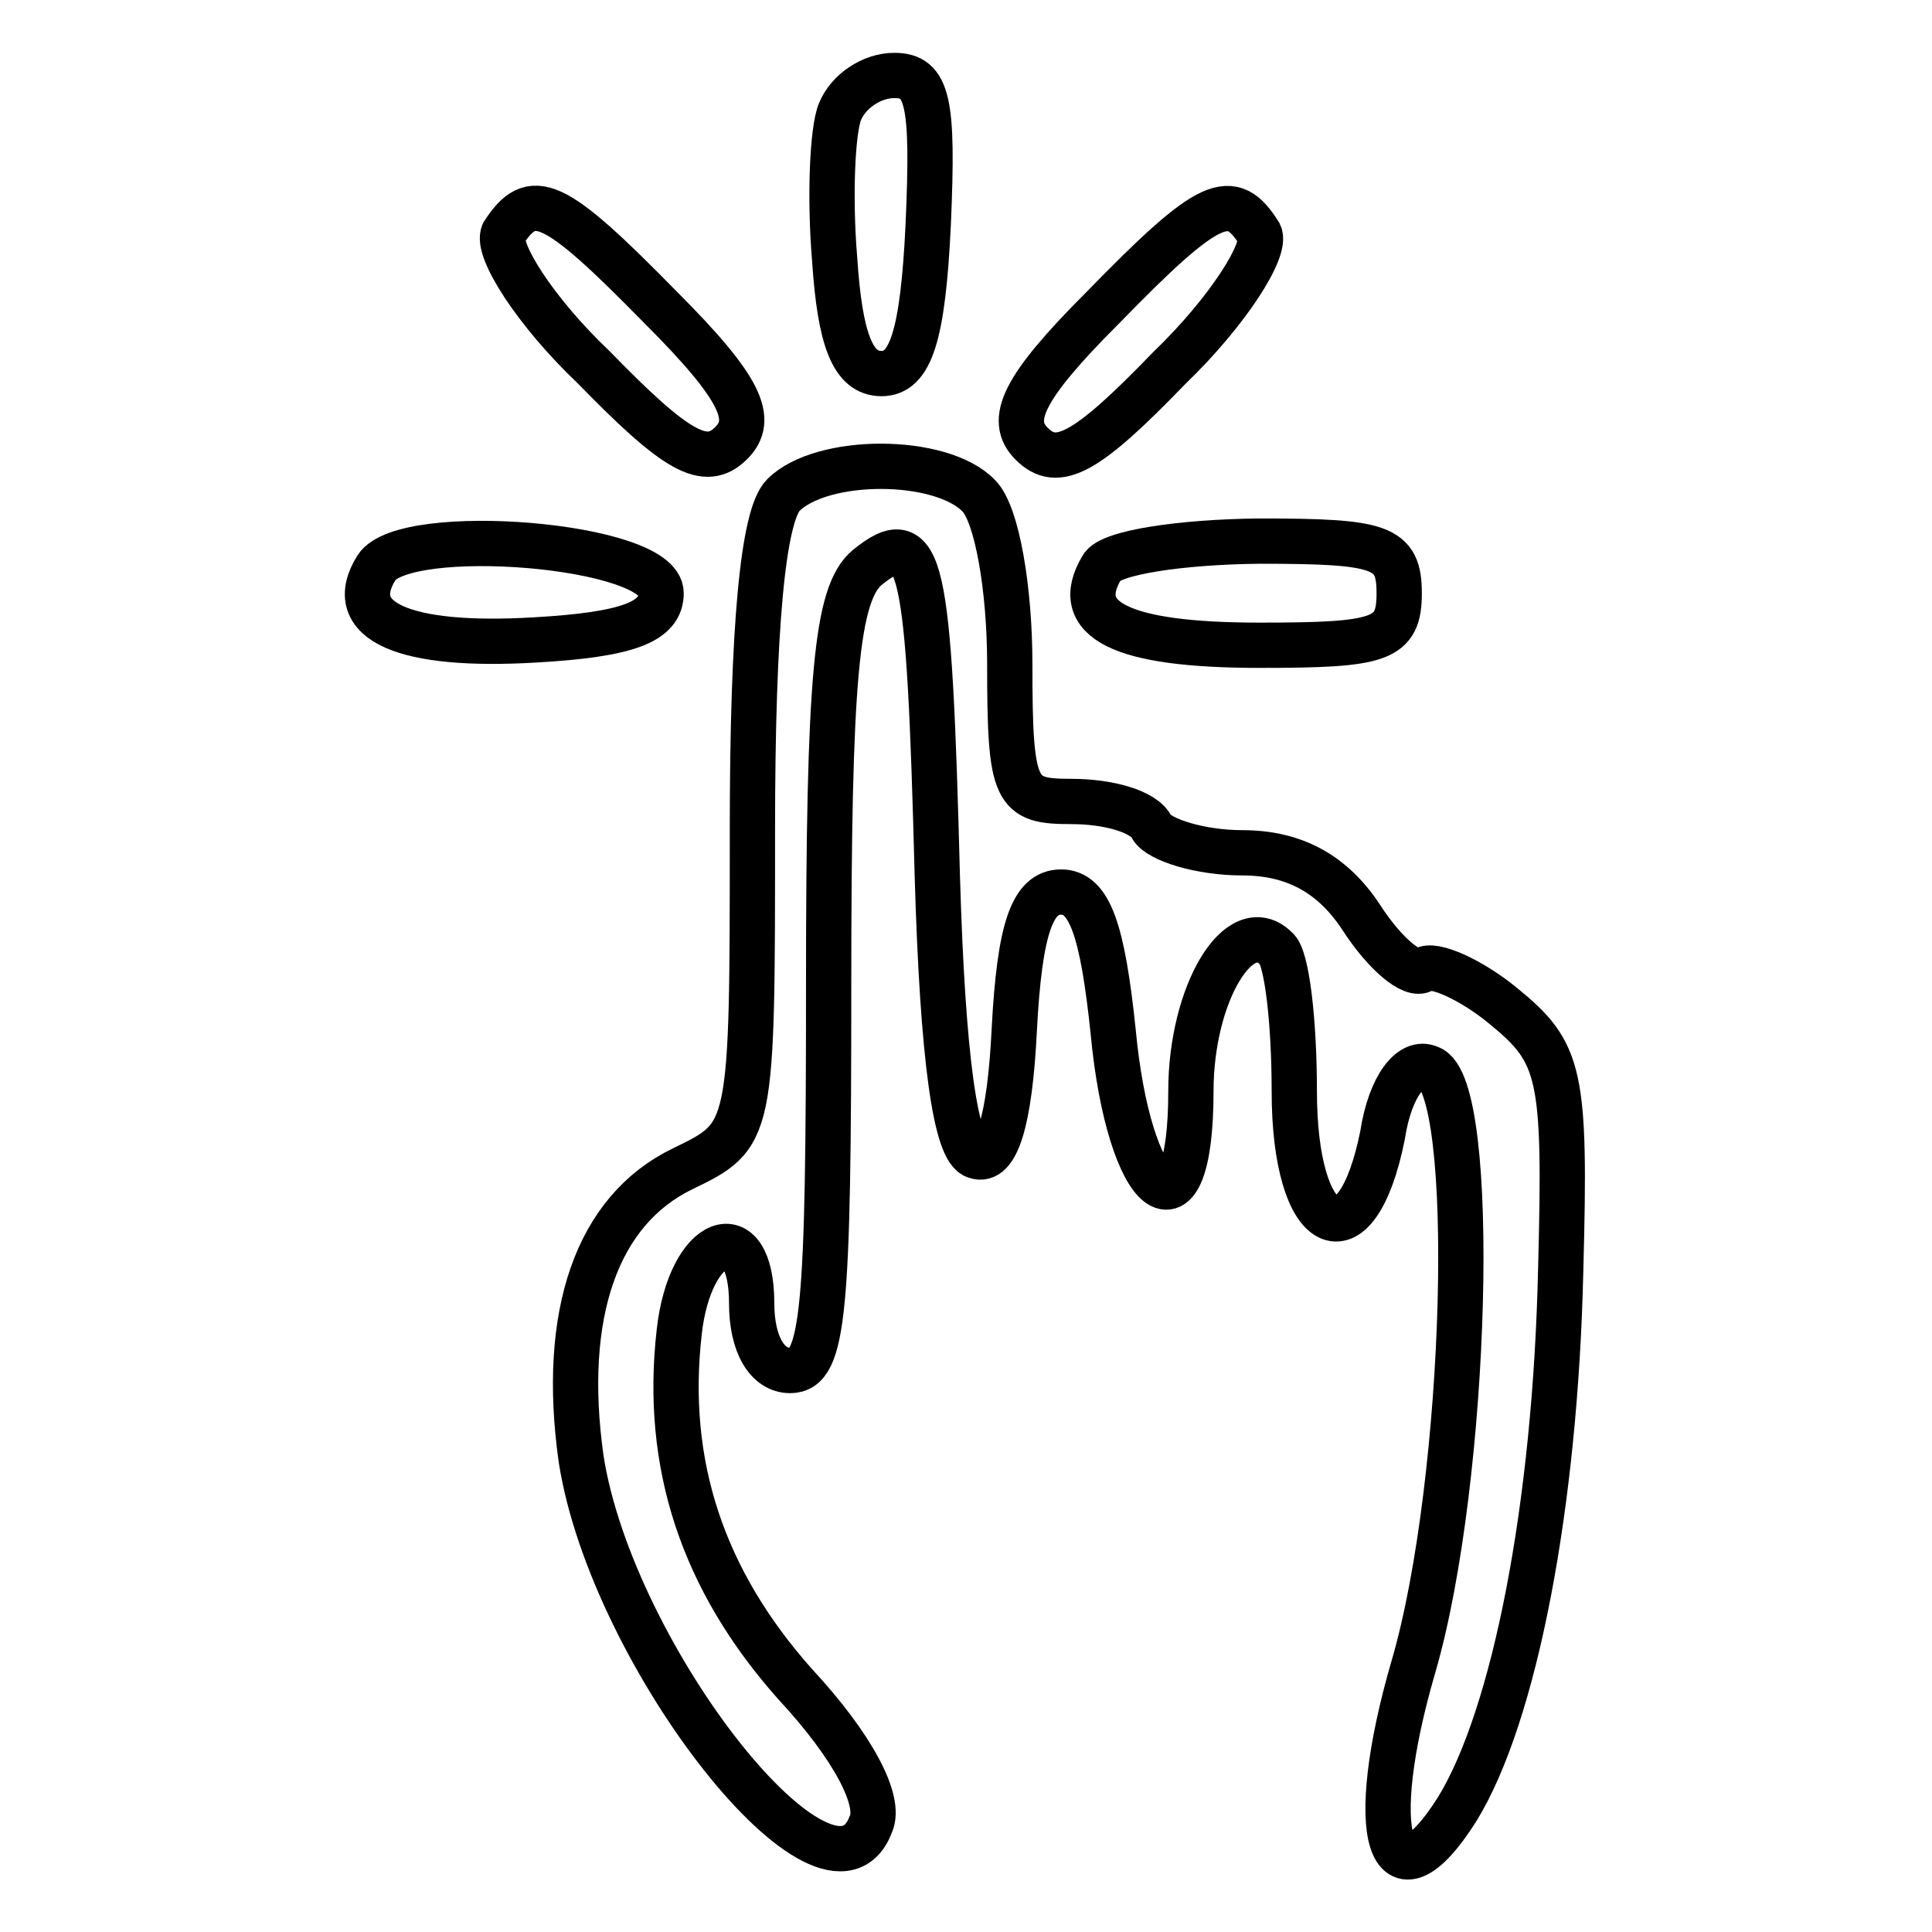 <?xml version="1.0" encoding="utf-8"?>
<!-- Svg Vector Icons : http://www.onlinewebfonts.com/icon -->
<!DOCTYPE svg PUBLIC "-//W3C//DTD SVG 1.1//EN" "http://www.w3.org/Graphics/SVG/1.1/DTD/svg11.dtd">
<svg version="1.1" xmlns="http://www.w3.org/2000/svg" xmlns:xlink="http://www.w3.org/1999/xlink" x="0px" y="0px" viewBox="0 0 256 256" enable-background="new 0 0 256 256" xml:space="preserve">
<g><g><g><path stroke-width="6" fill-opacity="0" stroke="#000000"  d="M111.3,14.8c-1,2.4-1.4,11.3-0.7,19.6c0.7,10.6,2.4,15.1,6.2,15.1c3.8,0,5.5-4.8,6.2-19.9c0.7-16.1,0-19.6-4.5-19.6C115.5,10,112.4,12.1,111.3,14.8z"/><path stroke-width="6" fill-opacity="0" stroke="#000000"  d="M66.7,30.9c-1,2.1,4.1,10.3,12,17.8c11,11.3,14.8,13.4,18.2,10c3.1-3.1,1.4-7.2-9.3-17.9C73.2,26.1,70.5,25.1,66.7,30.9z"/><path stroke-width="6" fill-opacity="0" stroke="#000000"  d="M146,40.9c-10.6,10.6-12.4,14.8-9.3,17.9c3.4,3.4,7.2,1.4,18.2-10c7.9-7.6,13-15.8,12-17.8C163.2,25.1,160.4,26.1,146,40.9z"/><path stroke-width="6" fill-opacity="0" stroke="#000000"  d="M103.8,65.6c-2.7,2.7-4.1,17.5-4.1,44.3c0,40.5,0,40.5-9.3,45c-11.3,5.5-16.1,19.2-13.4,38.4c4.1,26.4,33,62.8,38.4,48.4c1.4-3.1-2.4-10.3-10-18.5C93.1,209.4,88,194,90,176.5c1.4-12.7,9.6-15.8,9.6-3.8c0,5.5,2.1,8.9,5.1,8.9c4.5,0,5.1-7.9,5.1-51.1c0-40.8,1-51.8,5.1-55.3c7.2-5.8,8.2-1.4,9.3,40.9c0.7,24,2.4,36.4,5.1,37.1c2.7,1,4.5-4.5,5.1-16.8c0.7-13.4,2.4-18.2,6.2-18.2c3.8,0,5.5,5.1,6.9,18.5c2.1,22.3,10.3,28.8,10.3,7.9c0-13,6.5-23.7,11.3-18.9c1.4,1,2.4,9.6,2.4,18.9c0,19.2,8.2,23.3,11.7,5.8c1-6.5,3.8-10,6.2-8.9c6.5,2.1,5.1,54.6-2.1,79.3c-6.5,22.3-3.1,33,5.8,18.9c7.6-12.4,13-40.2,13.7-71.4c0.7-26.1,0-28.8-7.6-35c-4.1-3.4-9.3-5.8-10.6-4.8c-1.4,1-5.1-2.1-8.2-6.9c-3.8-5.8-8.9-8.6-15.8-8.6c-5.5,0-11-1.7-12-3.4c-1-2.1-5.8-3.4-10.6-3.4c-7.5,0-8.2-1-8.2-18.2c0-10-1.7-19.9-4.1-22.3C124.7,60.5,108.9,60.5,103.8,65.6z"/><path stroke-width="6" fill-opacity="0" stroke="#000000"  d="M49.9,75.2c-4.5,7.2,3.8,10.6,20.9,9.6c12.4-0.7,16.8-2.4,16.8-6.2C87.6,72.1,53.7,69.4,49.9,75.2z"/><path stroke-width="6" fill-opacity="0" stroke="#000000"  d="M146,75.2c-4.1,6.9,2.4,10.3,20.9,10.3c16.1,0,18.5-0.7,18.5-6.9c0-6.2-2.4-6.9-18.5-6.9C156.6,71.8,147,73.2,146,75.2z"/></g></g></g>
</svg>